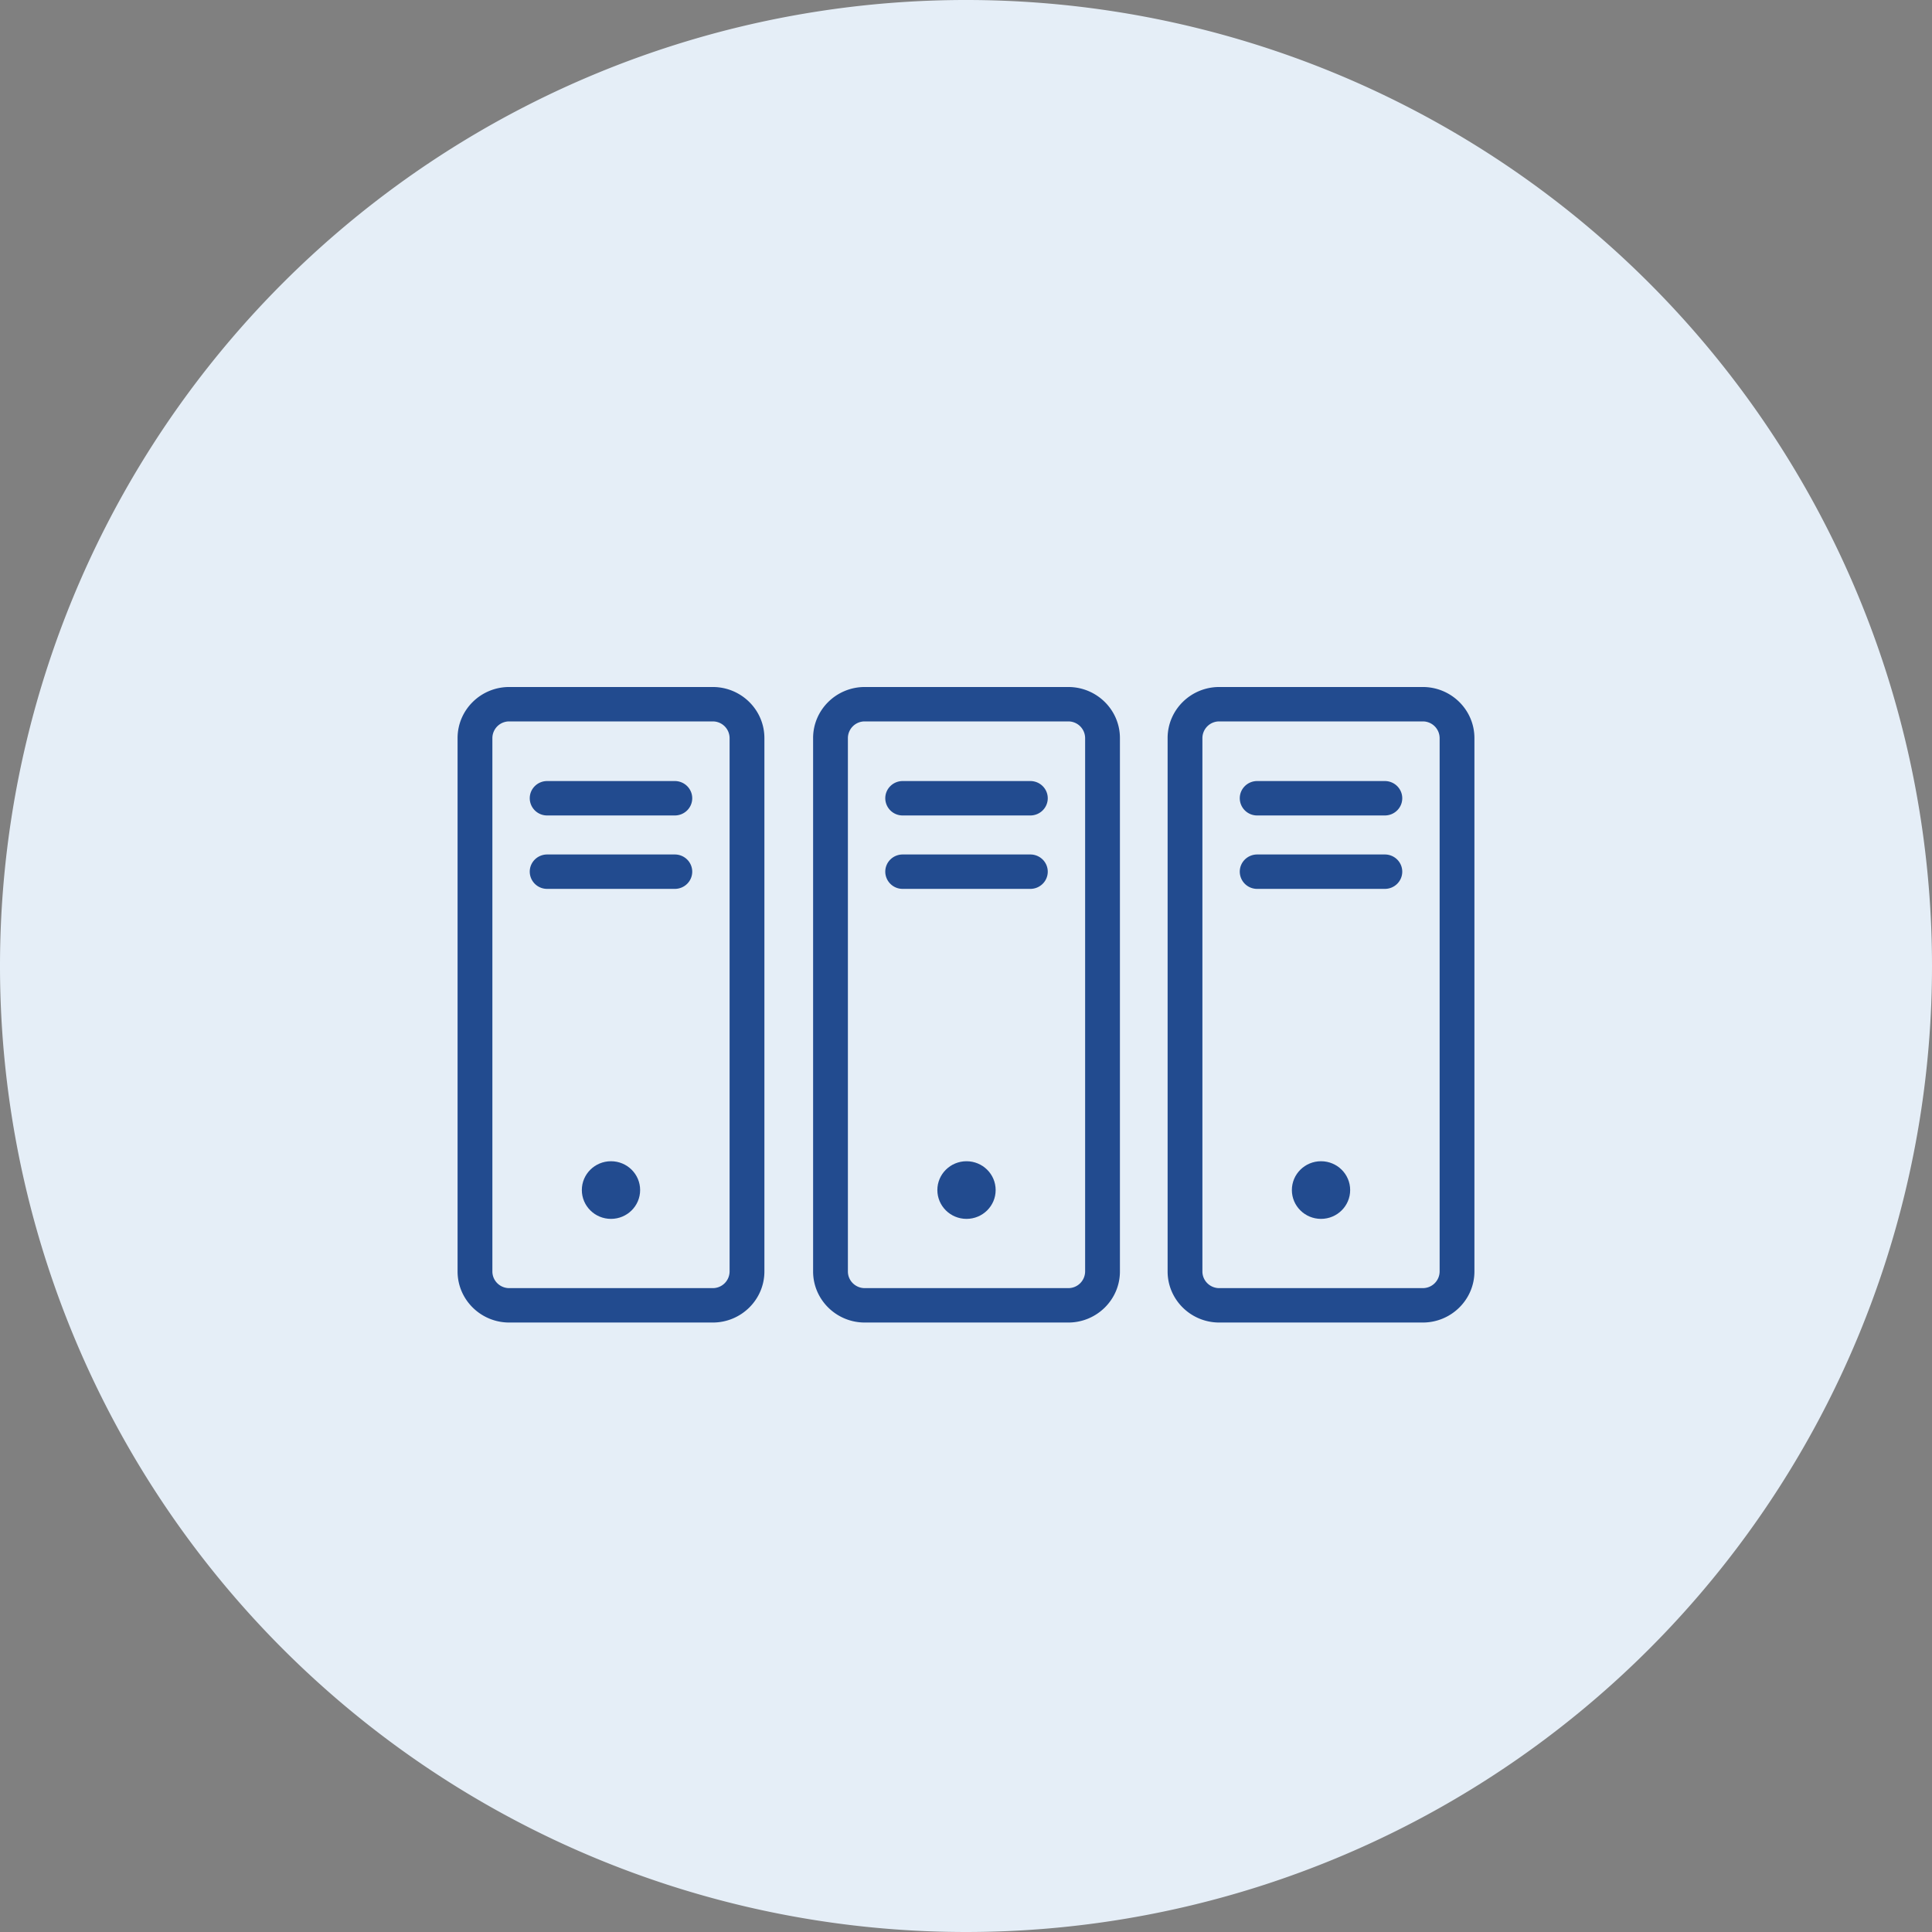 <svg xmlns="http://www.w3.org/2000/svg" width="152" height="152" viewBox="-6439 3016.95 152 152"><rect x="-6439" y="3016.95" width="152" height="152" fill="#808080" stroke="none"/><g data-name="Multiple Layers (2)"><path d="M-6439 3092.9a76 76 0 1 1 0 .1z" fill="#e5eef7" fill-rule="evenodd" data-name="楕円形 139"/><g data-name="グループ 60670"><g data-name="グループ 60669" transform="translate(-6403 3071)" clip-path="url(&quot;#a&quot;)"><path d="M20.076 50H4.063C1.823 50 0 48.198 0 45.983V4.017C0 1.802 1.822 0 4.063 0h16.013c2.24 0 4.063 1.802 4.063 4.017v41.966c0 2.215-1.823 4.017-4.063 4.017M4.063 2.707a1.32 1.32 0 0 0-1.325 1.31v41.966c0 .722.594 1.31 1.325 1.31h16.013a1.32 1.32 0 0 0 1.325-1.31V4.017a1.32 1.32 0 0 0-1.325-1.31H4.063Z" fill="#224b8f" fill-rule="evenodd" data-name="パス 21685"/><path d="M17.092 10.106H7.047a1.361 1.361 0 0 1-1.369-1.353c0-.748.613-1.354 1.369-1.354h10.045c.756 0 1.369.606 1.369 1.354 0 .747-.613 1.353-1.369 1.353" fill="#224b8f" fill-rule="evenodd" data-name="パス 21686"/><path d="M17.092 15.882H7.047a1.361 1.361 0 0 1-1.369-1.353c0-.748.613-1.353 1.369-1.353h10.045c.756 0 1.369.605 1.369 1.353s-.613 1.353-1.369 1.353" fill="#224b8f" fill-rule="evenodd" data-name="パス 21687"/><path d="M14.362 39.577c0 1.253-1.026 2.268-2.293 2.268-1.266 0-2.293-1.015-2.293-2.268 0-1.252 1.027-2.267 2.293-2.267 1.267 0 2.293 1.015 2.293 2.267" fill="#224b8f" fill-rule="evenodd" data-name="パス 21688"/><path d="M48.047 50H32.034c-2.24 0-4.063-1.802-4.063-4.017V4.017C27.97 1.802 29.793 0 32.034 0h16.013c2.24 0 4.063 1.802 4.063 4.017v41.966c0 2.215-1.823 4.017-4.063 4.017M32.034 2.707a1.32 1.32 0 0 0-1.326 1.31v41.966c0 .722.595 1.31 1.326 1.31h16.013a1.32 1.32 0 0 0 1.325-1.31V4.017a1.32 1.32 0 0 0-1.325-1.31H32.034Z" fill="#224b8f" fill-rule="evenodd" data-name="パス 21689"/><path d="M45.063 10.106H35.017a1.361 1.361 0 0 1-1.368-1.353c0-.748.612-1.354 1.368-1.354h10.046c.756 0 1.369.606 1.369 1.354 0 .747-.613 1.353-1.37 1.353" fill="#224b8f" fill-rule="evenodd" data-name="パス 21690"/><path d="M45.063 15.882H35.017a1.361 1.361 0 0 1-1.368-1.353c0-.748.612-1.353 1.368-1.353h10.046c.756 0 1.369.605 1.369 1.353s-.613 1.353-1.37 1.353" fill="#224b8f" fill-rule="evenodd" data-name="パス 21691"/><path d="M42.333 39.577c0 1.253-1.026 2.268-2.293 2.268-1.266 0-2.293-1.015-2.293-2.268 0-1.252 1.027-2.267 2.293-2.267 1.267 0 2.293 1.015 2.293 2.267" fill="#224b8f" fill-rule="evenodd" data-name="パス 21692"/><path d="M75.937 50H59.924c-2.24 0-4.062-1.802-4.062-4.017V4.017C55.862 1.802 57.684 0 59.924 0h16.013C78.177 0 80 1.802 80 4.017v41.966C80 48.198 78.178 50 75.937 50M59.924 2.707a1.32 1.32 0 0 0-1.325 1.31v41.966c0 .722.595 1.31 1.325 1.31h16.013a1.32 1.32 0 0 0 1.326-1.31V4.017a1.32 1.32 0 0 0-1.326-1.31H59.924Z" fill="#224b8f" fill-rule="evenodd" data-name="パス 21693"/><path d="M72.954 10.106H62.908a1.361 1.361 0 0 1-1.369-1.353c0-.748.613-1.354 1.37-1.354h10.045c.756 0 1.368.606 1.368 1.354 0 .747-.612 1.353-1.368 1.353" fill="#224b8f" fill-rule="evenodd" data-name="パス 21694"/><path d="M72.954 15.882H62.908a1.361 1.361 0 0 1-1.369-1.353c0-.748.613-1.353 1.37-1.353h10.045c.756 0 1.368.605 1.368 1.353s-.612 1.353-1.368 1.353" fill="#224b8f" fill-rule="evenodd" data-name="パス 21695"/><path d="M70.224 39.577c0 1.253-1.027 2.268-2.293 2.268-1.266 0-2.293-1.015-2.293-2.268 0-1.252 1.027-2.267 2.293-2.267 1.266 0 2.293 1.015 2.293 2.267" fill="#224b8f" fill-rule="evenodd" data-name="パス 21696"/></g></g></g><defs><clipPath id="a"><path d="M0 0h80v50H0V0z" data-name="長方形 24403"/></clipPath></defs></svg>